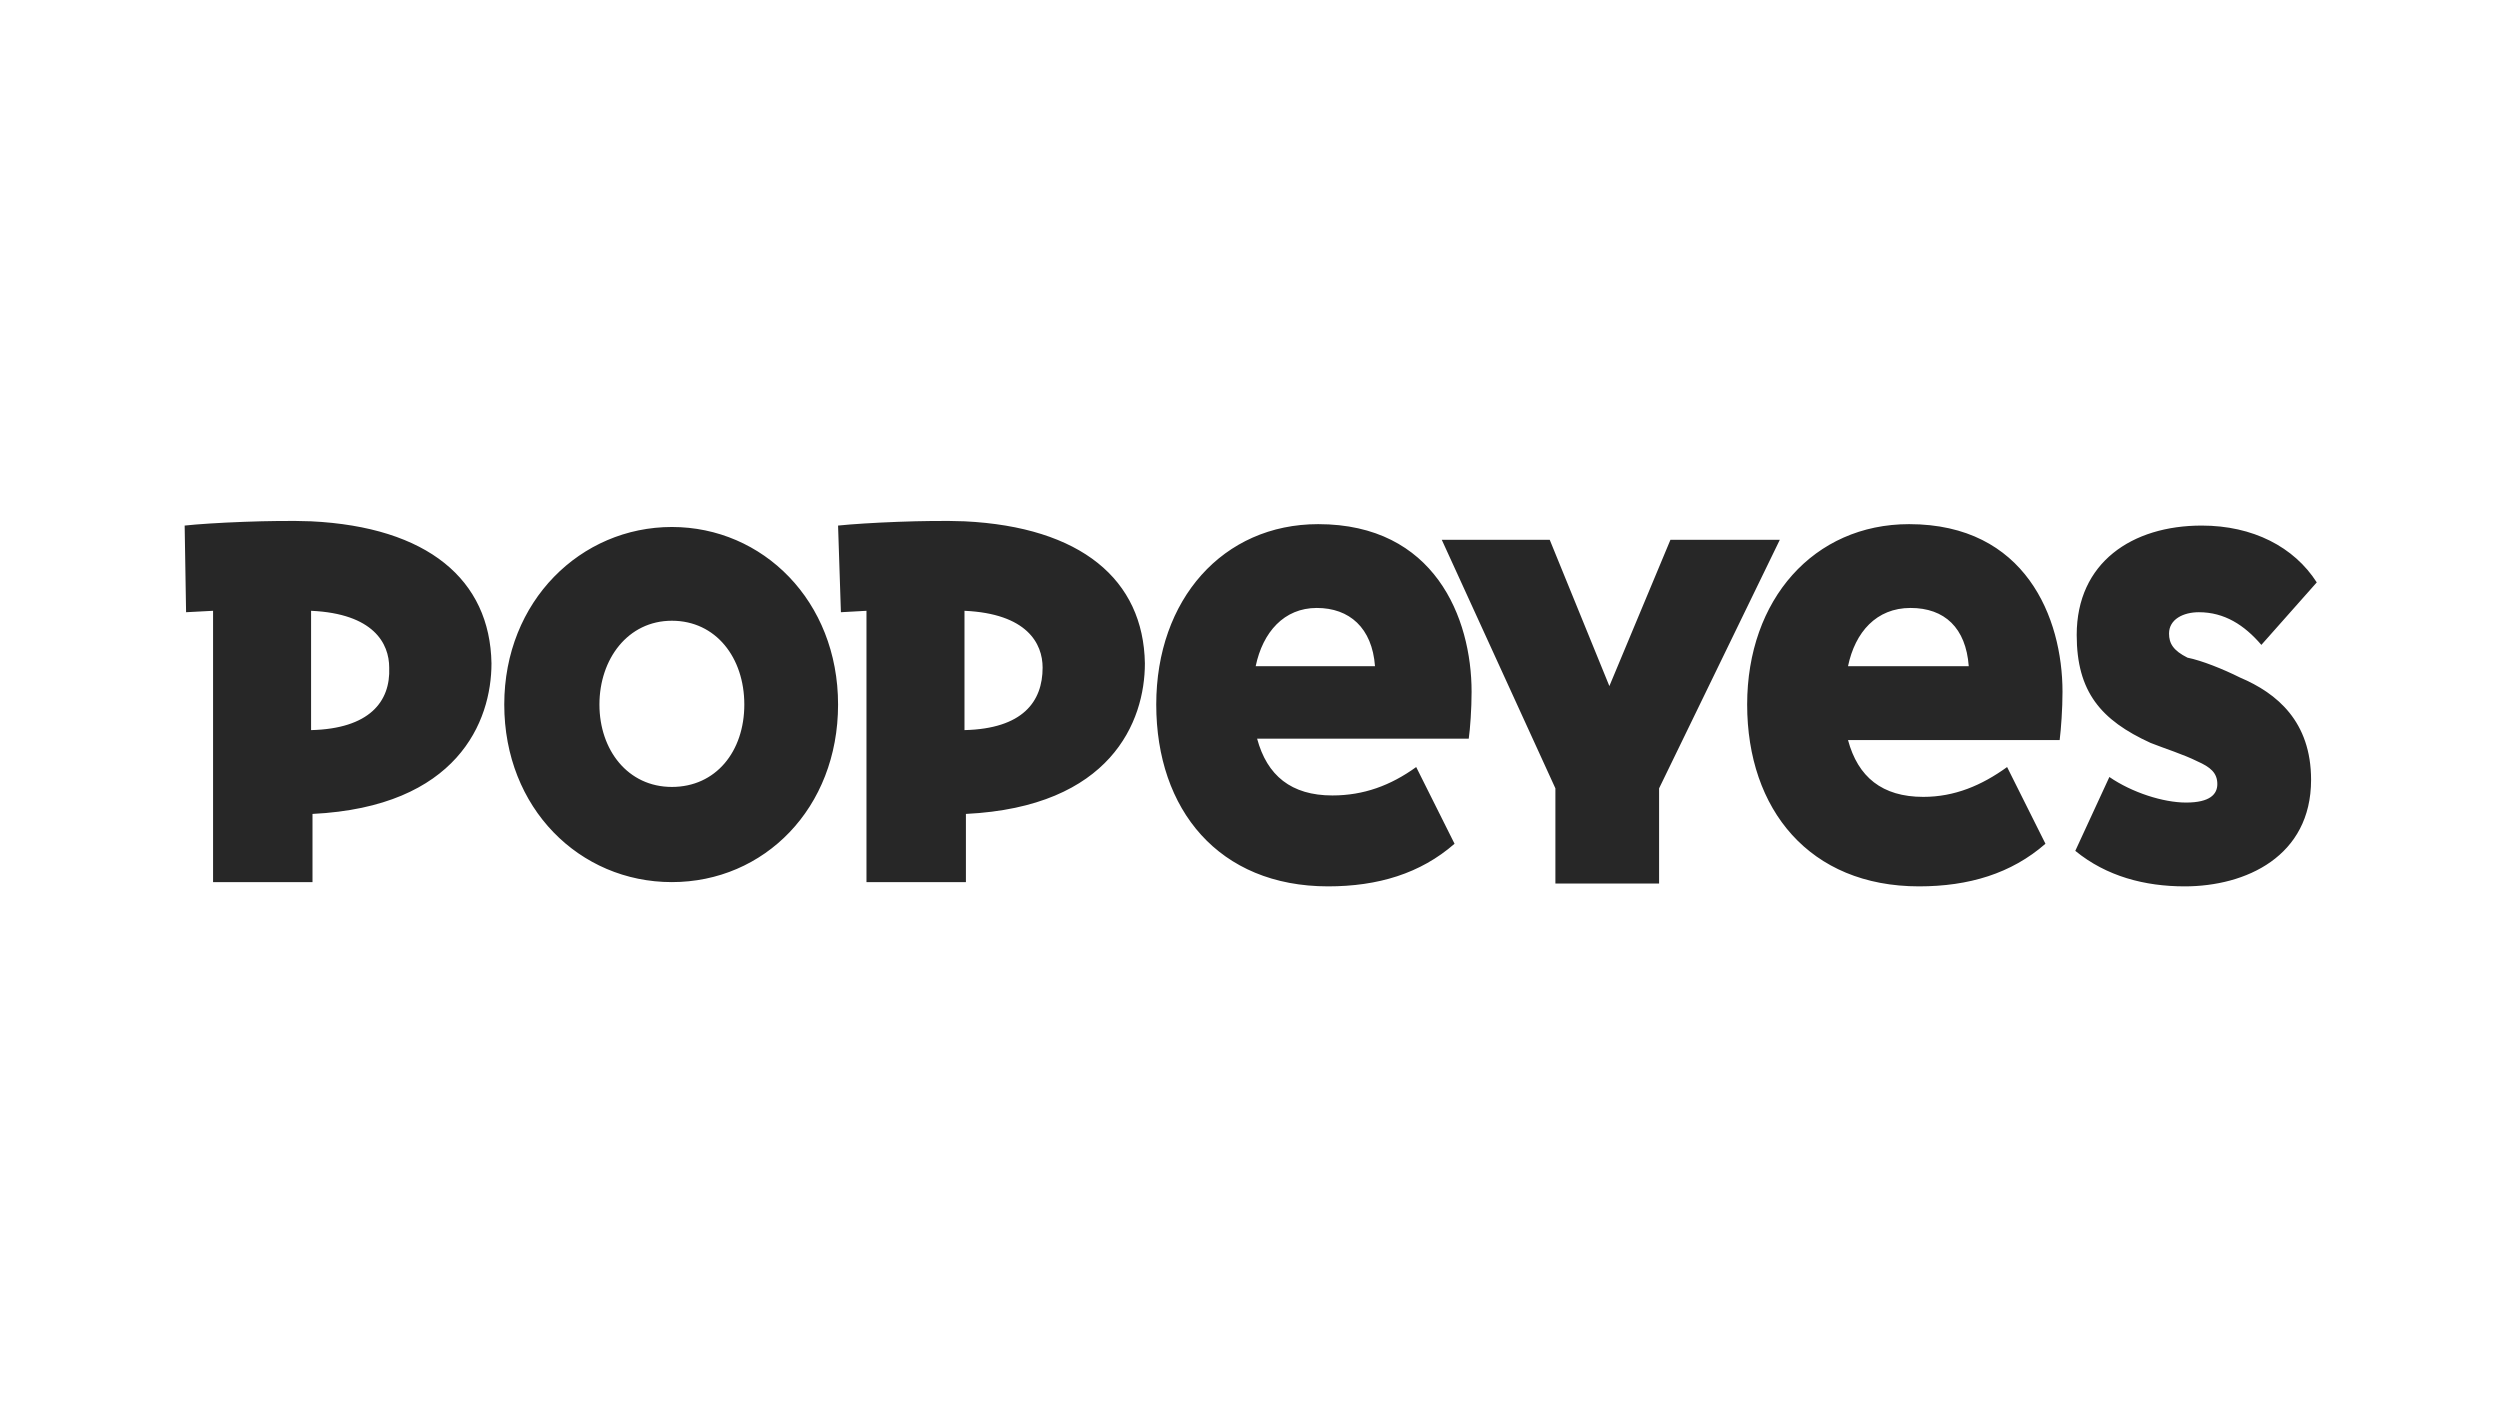 <?xml version="1.0" encoding="utf-8"?>
<!-- Generator: Adobe Illustrator 27.4.0, SVG Export Plug-In . SVG Version: 6.00 Build 0)  -->
<svg version="1.1" id="popeyes" xmlns="http://www.w3.org/2000/svg" xmlns:xlink="http://www.w3.org/1999/xlink" x="0px" y="0px"
	 viewBox="0 0 176 99" style="enable-background:new 0 0 176 99;" xml:space="preserve">
<style type="text/css">
	.st0{fill:#272727;}
</style>
<path class="st0" d="M21.9,36.7c-2.6-0.1-7.1,0.1-8.9,0.3l0.1,6.1L15,43v19.1h7v-4.8c10.2-0.5,12.6-6.5,12.6-10.6
	C34.5,40.8,30.1,37.1,21.9,36.7L21.9,36.7L21.9,36.7z M21.9,51.4V43c4.4,0.2,5.5,2.3,5.5,4C27.5,49.4,26,51.3,21.9,51.4
	C21.9,51.4,21.9,51.4,21.9,51.4z M47.3,37.1c-6.4,0-11.8,5.2-11.8,12.5s5.3,12.5,11.8,12.5S59,56.9,59,49.6S53.7,37.1,47.3,37.1
	L47.3,37.1z M47.3,55.4c-3.1,0-5.1-2.6-5.1-5.8s2-5.9,5.1-5.9s5.1,2.6,5.1,5.9S50.4,55.4,47.3,55.4L47.3,55.4z M67.9,36.7
	c-2.6-0.1-7,0.1-8.9,0.3l0.2,6.1L61,43v19.1h7v-4.8c10.2-0.5,12.6-6.5,12.6-10.6C80.5,40.8,76.1,37.1,67.9,36.7L67.9,36.7L67.9,36.7
	z M67.9,51.4V43c4.4,0.2,5.5,2.3,5.5,4C73.4,49.4,72,51.3,67.9,51.4C67.9,51.4,67.9,51.4,67.9,51.4z M103.6,48.7
	c0-5.2-2.6-11.8-10.8-11.8c-6.7,0-11.4,5.3-11.4,12.7s4.4,12.8,12.1,12.8c3.5,0,6.5-0.9,8.9-3l-2.7-5.4C97.9,55.3,96,56,93.8,56
	c-2.9,0-4.6-1.4-5.3-4h14.9C103.5,51.3,103.6,49.9,103.6,48.7L103.6,48.7L103.6,48.7z M88.4,46.9c0.5-2.4,2-4.1,4.3-4.1
	s3.9,1.4,4.1,4.1H88.4z M117.6,38h7.7l-8.5,17.5v6.7h-7.3v-6.7L101.5,38h7.6l4.2,10.3L117.6,38C117.6,38,117.6,38,117.6,38z
	 M145.2,48.7c0-5.2-2.6-11.8-10.8-11.8c-6.7,0-11.4,5.3-11.4,12.7s4.4,12.8,12.1,12.8c3.5,0,6.5-0.9,8.9-3l-2.7-5.4
	c-1.8,1.3-3.7,2.1-5.9,2.1c-2.9,0-4.6-1.4-5.3-4H145C145.1,51.3,145.2,49.9,145.2,48.7L145.2,48.7L145.2,48.7z M130.1,46.9
	c0.5-2.4,2-4.1,4.4-4.1s3.9,1.4,4.1,4.1H130.1L130.1,46.9z M157.7,47.7c2.6,1.1,5,3.1,5,7.2c0,5.4-4.6,7.5-8.9,7.5
	c-2.8,0-5.5-0.7-7.7-2.5l2.4-5.2c1.6,1.1,3.8,1.8,5.4,1.8c1.7,0,2.2-0.6,2.2-1.3c0-0.8-0.5-1.2-1.4-1.6c-1-0.5-2.3-0.9-3.3-1.3
	c-3.5-1.6-5.2-3.6-5.2-7.6c0-5.1,3.9-7.7,8.8-7.7c3.6,0,6.5,1.5,8.1,4l-3.9,4.4c-1.2-1.4-2.6-2.3-4.4-2.3c-1.1,0-2.1,0.5-2.1,1.5
	c0,0.7,0.3,1.2,1.3,1.7C155,46.5,156.5,47.1,157.7,47.7L157.7,47.7L157.7,47.7z"/>
</svg>
